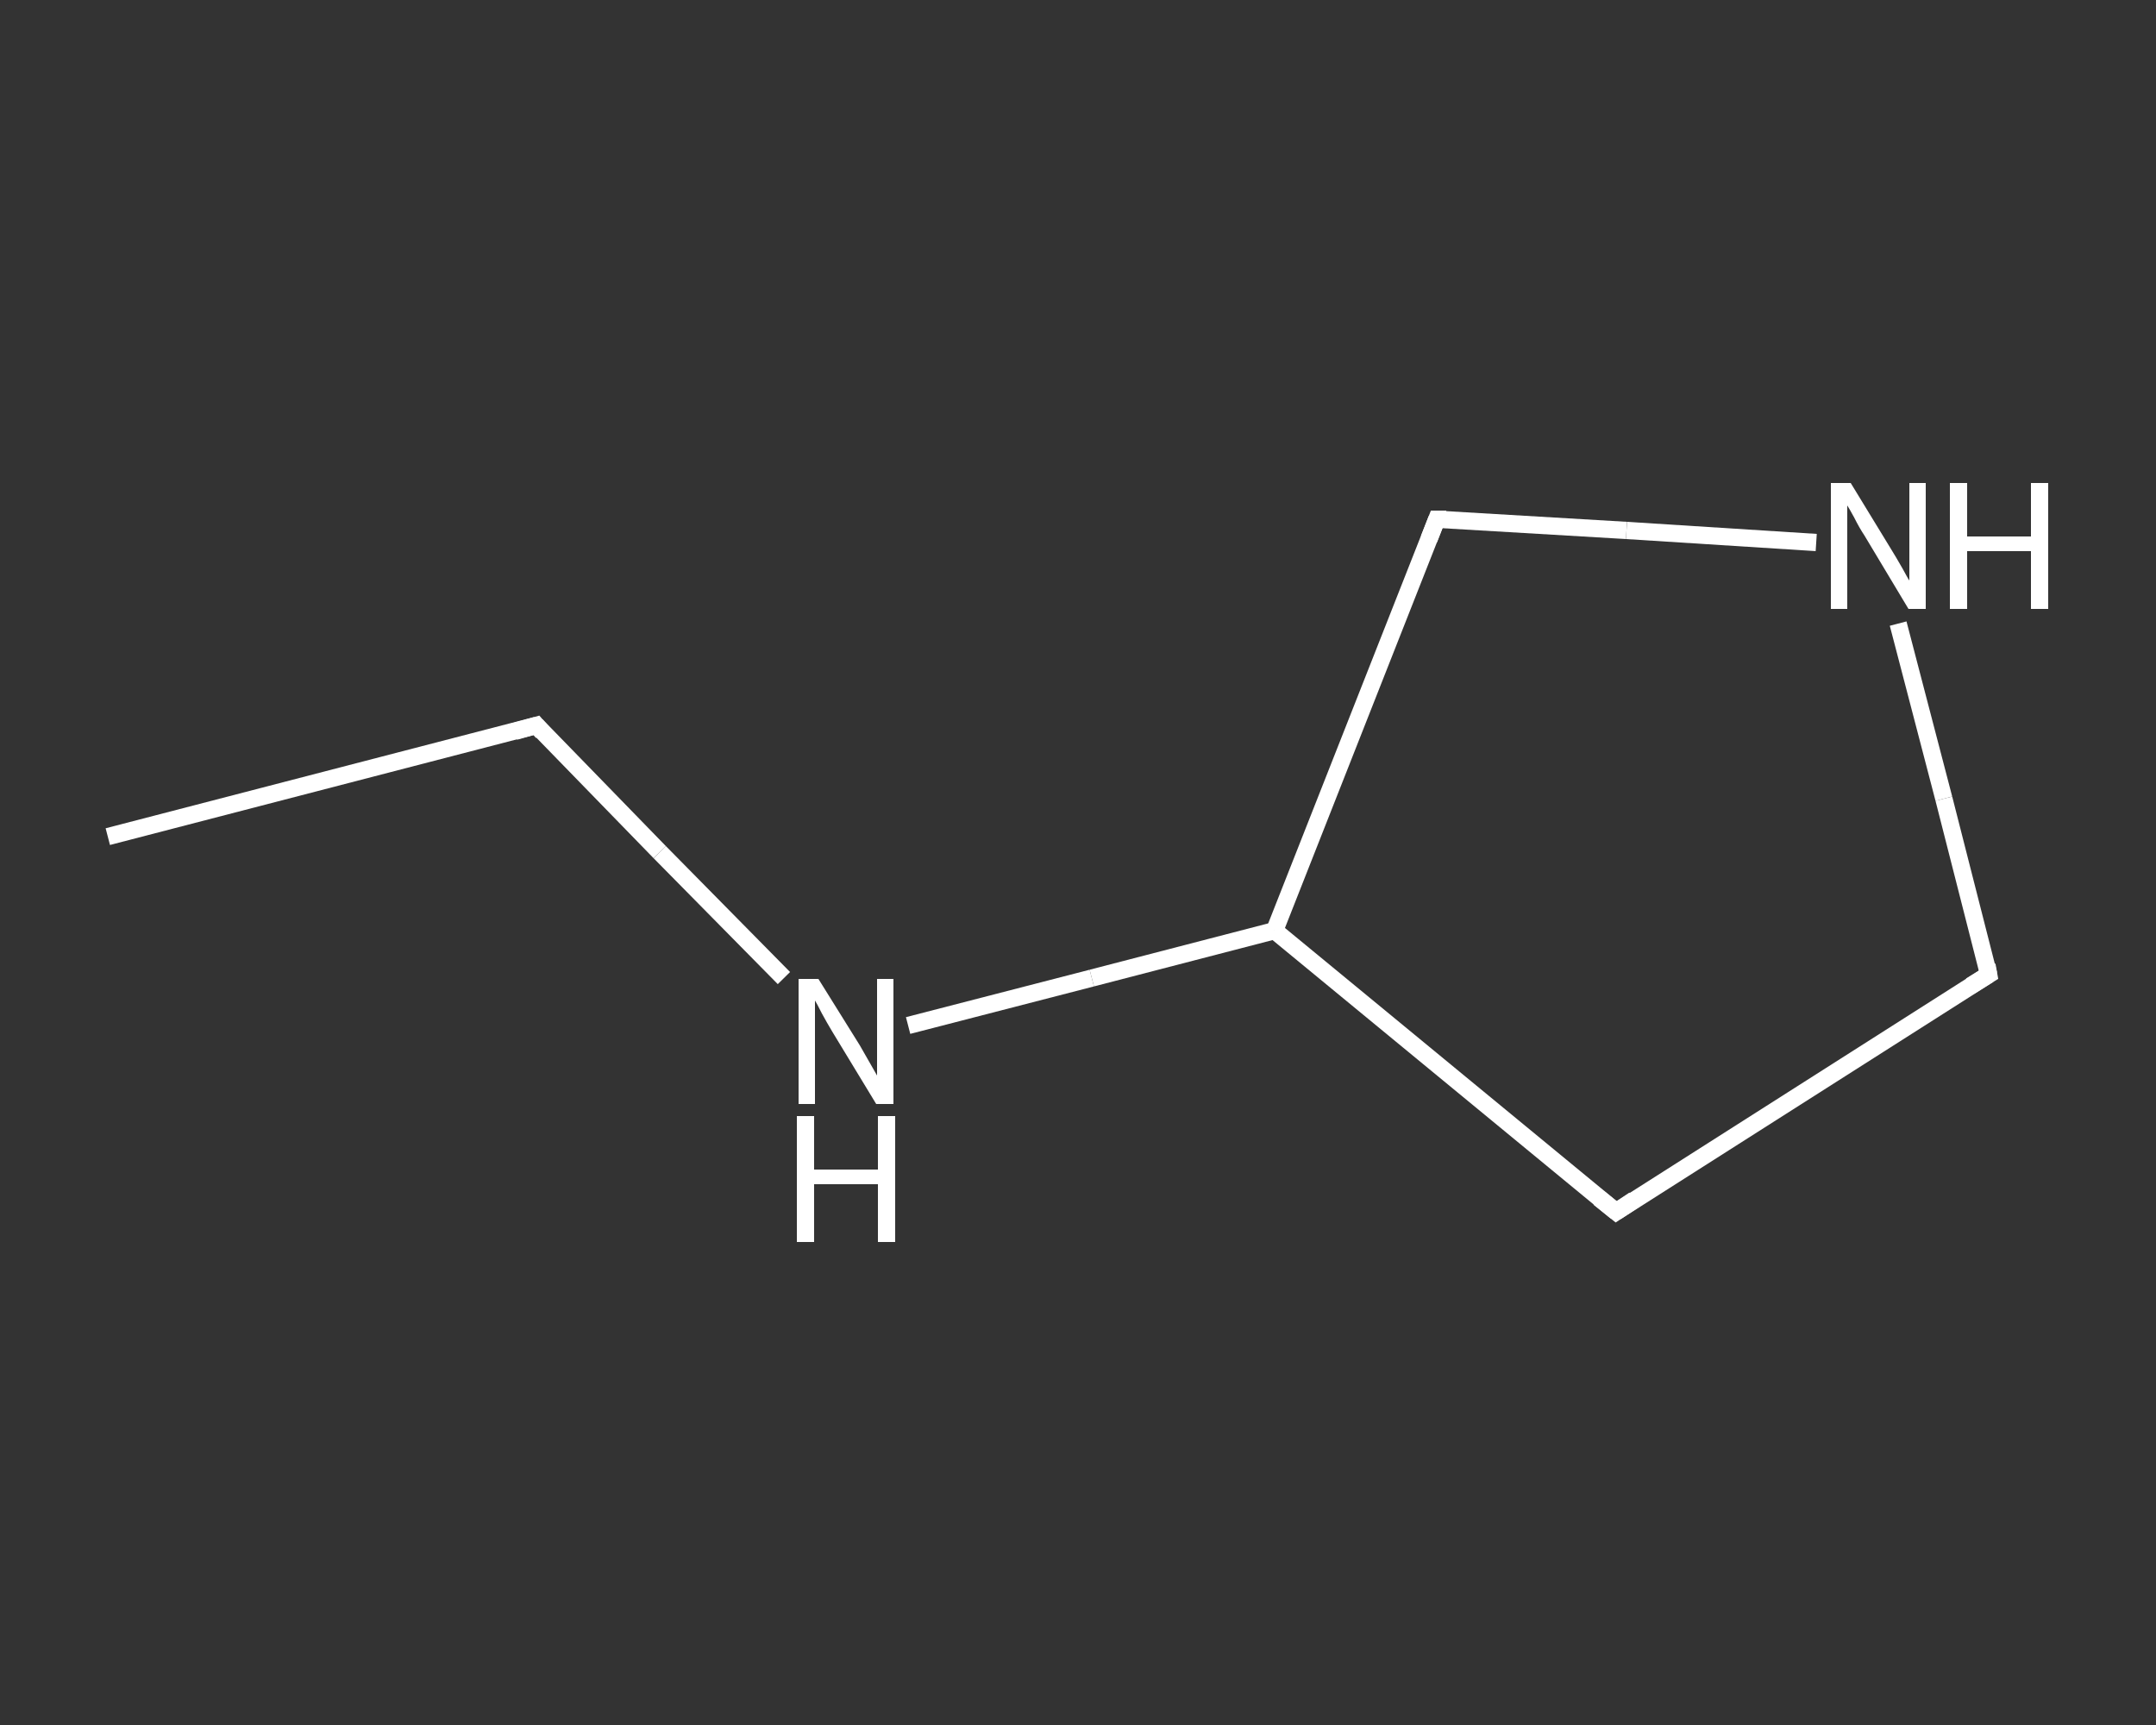 <?xml version='1.0' encoding='iso-8859-1'?>
<svg version='1.1' baseProfile='full'
              xmlns='http://www.w3.org/2000/svg'
                      xmlns:rdkit='http://www.rdkit.org/xml'
                      xmlns:xlink='http://www.w3.org/1999/xlink'
                  xml:space='preserve'
width='250px' height='200px' viewBox='0 0 250 200'>
<rect x="0" y="0" width="250" height="200" fill="#333333" stroke="none"/>
<!-- END OF HEADER -->
<rect style='opacity:1.0;fill:transparent;stroke:none' width='250.0' height='200.0' x='0.0' y='0.0'> </rect>
<path class='bond-0 atom-0 atom-1' d='M 12.5,97.0 L 62.2,84.1' style='fill:none;fill-rule:evenodd;stroke:#FFFFFF;stroke-width:2.0px;stroke-linecap:butt;stroke-linejoin:miter;stroke-opacity:1' />
<path class='bond-1 atom-1 atom-2' d='M 62.2,84.1 L 76.5,98.8' style='fill:none;fill-rule:evenodd;stroke:#FFFFFF;stroke-width:2.0px;stroke-linecap:butt;stroke-linejoin:miter;stroke-opacity:1' />
<path class='bond-1 atom-1 atom-2' d='M 76.5,98.8 L 90.9,113.4' style='fill:none;fill-rule:evenodd;stroke:#FFFFFF;stroke-width:2.0px;stroke-linecap:butt;stroke-linejoin:miter;stroke-opacity:1' />
<path class='bond-2 atom-2 atom-3' d='M 105.3,118.9 L 126.6,113.4' style='fill:none;fill-rule:evenodd;stroke:#FFFFFF;stroke-width:2.0px;stroke-linecap:butt;stroke-linejoin:miter;stroke-opacity:1' />
<path class='bond-2 atom-2 atom-3' d='M 126.6,113.4 L 147.8,107.9' style='fill:none;fill-rule:evenodd;stroke:#FFFFFF;stroke-width:2.0px;stroke-linecap:butt;stroke-linejoin:miter;stroke-opacity:1' />
<path class='bond-3 atom-3 atom-4' d='M 147.8,107.9 L 187.4,140.5' style='fill:none;fill-rule:evenodd;stroke:#FFFFFF;stroke-width:2.0px;stroke-linecap:butt;stroke-linejoin:miter;stroke-opacity:1' />
<path class='bond-4 atom-4 atom-5' d='M 187.4,140.5 L 230.6,113.0' style='fill:none;fill-rule:evenodd;stroke:#FFFFFF;stroke-width:2.0px;stroke-linecap:butt;stroke-linejoin:miter;stroke-opacity:1' />
<path class='bond-5 atom-5 atom-6' d='M 230.6,113.0 L 225.4,92.6' style='fill:none;fill-rule:evenodd;stroke:#FFFFFF;stroke-width:2.0px;stroke-linecap:butt;stroke-linejoin:miter;stroke-opacity:1' />
<path class='bond-5 atom-5 atom-6' d='M 225.4,92.6 L 220.1,72.3' style='fill:none;fill-rule:evenodd;stroke:#FFFFFF;stroke-width:2.0px;stroke-linecap:butt;stroke-linejoin:miter;stroke-opacity:1' />
<path class='bond-6 atom-6 atom-7' d='M 210.6,62.9 L 188.6,61.5' style='fill:none;fill-rule:evenodd;stroke:#FFFFFF;stroke-width:2.0px;stroke-linecap:butt;stroke-linejoin:miter;stroke-opacity:1' />
<path class='bond-6 atom-6 atom-7' d='M 188.6,61.5 L 166.6,60.2' style='fill:none;fill-rule:evenodd;stroke:#FFFFFF;stroke-width:2.0px;stroke-linecap:butt;stroke-linejoin:miter;stroke-opacity:1' />
<path class='bond-7 atom-7 atom-3' d='M 166.6,60.2 L 147.8,107.9' style='fill:none;fill-rule:evenodd;stroke:#FFFFFF;stroke-width:2.0px;stroke-linecap:butt;stroke-linejoin:miter;stroke-opacity:1' />
<path d='M 59.7,84.8 L 62.2,84.1 L 62.9,84.9' style='fill:none;stroke:#FFFFFF;stroke-width:2.0px;stroke-linecap:butt;stroke-linejoin:miter;stroke-opacity:1;' />
<path d='M 185.4,138.9 L 187.4,140.5 L 189.5,139.1' style='fill:none;stroke:#FFFFFF;stroke-width:2.0px;stroke-linecap:butt;stroke-linejoin:miter;stroke-opacity:1;' />
<path d='M 228.5,114.3 L 230.6,113.0 L 230.4,111.9' style='fill:none;stroke:#FFFFFF;stroke-width:2.0px;stroke-linecap:butt;stroke-linejoin:miter;stroke-opacity:1;' />
<path d='M 167.7,60.2 L 166.6,60.2 L 165.7,62.5' style='fill:none;stroke:#FFFFFF;stroke-width:2.0px;stroke-linecap:butt;stroke-linejoin:miter;stroke-opacity:1;' />
<path class='atom-2' d='M 94.9 113.5
L 99.7 121.2
Q 100.1 121.9, 100.9 123.3
Q 101.7 124.7, 101.7 124.7
L 101.7 113.5
L 103.6 113.5
L 103.6 128.0
L 101.6 128.0
L 96.5 119.6
Q 95.9 118.6, 95.3 117.5
Q 94.7 116.3, 94.5 116.0
L 94.5 128.0
L 92.6 128.0
L 92.6 113.5
L 94.9 113.5
' fill='#FFFFFF'/>
<path class='atom-2' d='M 92.4 129.4
L 94.4 129.4
L 94.4 135.6
L 101.8 135.6
L 101.8 129.4
L 103.8 129.4
L 103.8 144.0
L 101.8 144.0
L 101.8 137.3
L 94.4 137.3
L 94.4 144.0
L 92.4 144.0
L 92.4 129.4
' fill='#FFFFFF'/>
<path class='atom-6' d='M 214.6 56.0
L 219.3 63.7
Q 219.8 64.5, 220.6 65.9
Q 221.3 67.2, 221.4 67.3
L 221.4 56.0
L 223.3 56.0
L 223.3 70.6
L 221.3 70.6
L 216.2 62.1
Q 215.6 61.2, 215.0 60.0
Q 214.4 58.9, 214.2 58.6
L 214.2 70.6
L 212.3 70.6
L 212.3 56.0
L 214.6 56.0
' fill='#FFFFFF'/>
<path class='atom-6' d='M 226.1 56.0
L 228.1 56.0
L 228.1 62.2
L 235.5 62.2
L 235.5 56.0
L 237.5 56.0
L 237.5 70.6
L 235.5 70.6
L 235.5 63.9
L 228.1 63.9
L 228.1 70.6
L 226.1 70.6
L 226.1 56.0
' fill='#FFFFFF'/>
</svg>
